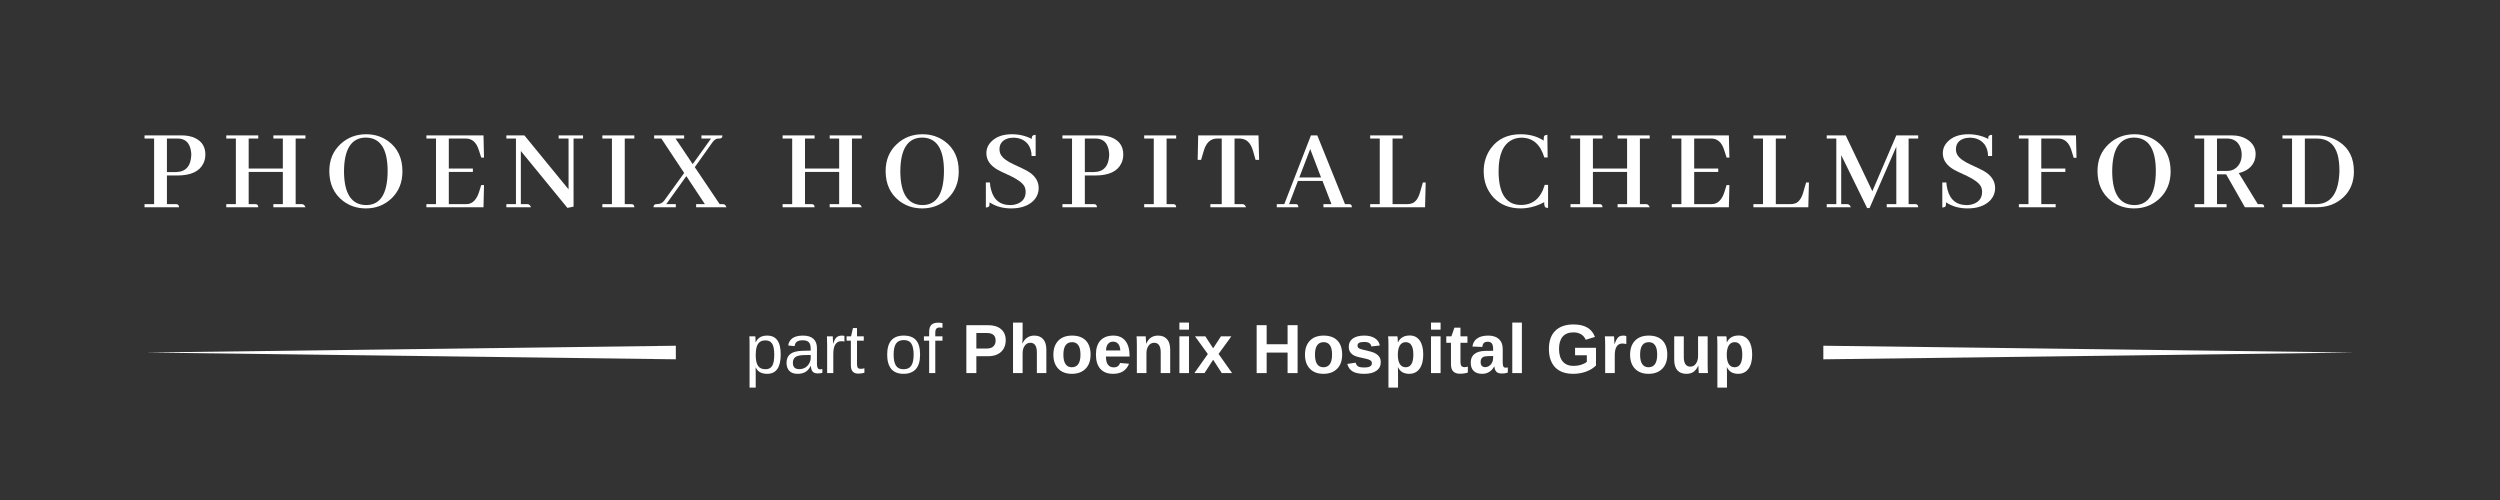 <?xml version="1.0" encoding="UTF-8"?>
<svg xmlns="http://www.w3.org/2000/svg" xmlns:xlink="http://www.w3.org/1999/xlink" width="375pt" height="75pt" viewBox="0 0 375 75" version="1.2">
<rect x="0" y="0" width="375" height="75" fill="#333333" stroke="none"/>
<defs>
<g>
<symbol overflow="visible" id="glyph0-0">
<path style="stroke:none;" d="M 0.891 1.672 L 0.891 -13.547 L 10.438 -13.547 L 10.438 1.672 Z M 4.734 -1.812 C 4.734 -2.094 4.863 -2.281 5.125 -2.375 C 5.188 -2.395 5.25 -2.406 5.312 -2.406 C 5.594 -2.406 5.781 -2.273 5.875 -2.016 C 5.895 -1.941 5.906 -1.875 5.906 -1.812 C 5.906 -1.539 5.773 -1.352 5.516 -1.25 C 5.441 -1.227 5.375 -1.219 5.312 -1.219 C 5.039 -1.219 4.863 -1.348 4.781 -1.609 C 4.75 -1.672 4.734 -1.738 4.734 -1.812 Z M 2.094 -12.266 L 2.094 0.469 L 9.234 0.469 L 9.234 -12.266 Z M 3.359 -8.609 C 3.941 -9.359 4.676 -9.738 5.562 -9.75 C 6.602 -9.75 7.328 -9.336 7.734 -8.516 C 7.898 -8.16 7.992 -7.77 8.016 -7.344 C 8.023 -6.281 7.594 -5.523 6.719 -5.078 C 6.406 -4.93 6.102 -4.852 5.812 -4.844 L 5.812 -2.875 L 4.828 -2.875 L 4.828 -5.719 C 5.93 -5.738 6.609 -6.004 6.859 -6.516 C 6.961 -6.734 7.016 -6.992 7.016 -7.297 C 7.016 -7.91 6.77 -8.359 6.281 -8.641 C 6.039 -8.773 5.789 -8.844 5.531 -8.844 C 4.914 -8.82 4.398 -8.535 3.984 -7.984 Z M 3.359 -8.609 "/>
</symbol>
<symbol overflow="visible" id="glyph0-1">
<path style="stroke:none;" d="M 5.531 -10.312 C 6.602 -10.312 7.258 -9.766 7.5 -8.672 C 7.562 -8.41 7.594 -8.129 7.594 -7.828 C 7.52 -6.16 6.758 -5.312 5.312 -5.281 L 3.938 -5.281 L 3.938 -10.312 Z M 5.75 0 C 5.75 -0.258 5.648 -0.41 5.453 -0.453 C 5.398 -0.461 5.344 -0.469 5.281 -0.469 L 3.938 -0.469 L 3.938 -4.766 L 5.484 -4.766 C 7.516 -4.766 8.82 -5.367 9.406 -6.578 C 9.602 -6.973 9.703 -7.414 9.703 -7.906 C 9.703 -9.062 9.191 -9.883 8.172 -10.375 C 7.609 -10.645 6.938 -10.781 6.156 -10.781 L 0.578 -10.781 L 0.578 -10.312 L 2.016 -10.312 L 2.016 -0.469 L 0.578 -0.469 L 0.578 0 Z M 5.75 0 "/>
</symbol>
<symbol overflow="visible" id="glyph0-2">
<path style="stroke:none;" d="M 5.375 0 C 5.375 -0.258 5.273 -0.41 5.078 -0.453 C 5.023 -0.461 4.969 -0.469 4.906 -0.469 L 3.938 -0.469 L 3.938 -5.297 L 9.062 -5.297 L 9.062 -0.469 L 7.641 -0.469 L 7.641 0 L 12.453 0 C 12.348 -0.289 12.188 -0.445 11.969 -0.469 L 10.984 -0.469 L 10.984 -10.312 L 12.453 -10.312 L 12.453 -10.781 L 7.641 -10.781 L 7.641 -10.312 L 9.062 -10.312 L 9.062 -5.812 L 3.938 -5.812 L 3.938 -10.312 L 5.375 -10.312 L 5.375 -10.781 L 0.578 -10.781 L 0.578 -10.312 L 2.016 -10.312 L 2.016 -0.469 L 0.578 -0.469 L 0.578 0 Z M 5.375 0 "/>
</symbol>
<symbol overflow="visible" id="glyph0-3">
<path style="stroke:none;" d="M 6.375 -10.953 C 4.863 -10.953 3.582 -10.461 2.531 -9.484 C 1.406 -8.441 0.844 -7.094 0.844 -5.438 C 0.844 -3.52 1.52 -2.031 2.875 -0.969 C 3.863 -0.207 5.016 0.172 6.328 0.172 C 7.816 0.172 9.086 -0.316 10.141 -1.297 C 11.254 -2.348 11.812 -3.707 11.812 -5.375 C 11.812 -7.344 11.117 -8.844 9.734 -9.875 C 8.766 -10.594 7.645 -10.953 6.375 -10.953 Z M 6.375 -0.328 C 4.176 -0.348 3.066 -2.031 3.047 -5.375 C 3.066 -8.75 4.16 -10.441 6.328 -10.453 C 8.492 -10.43 9.582 -8.766 9.594 -5.453 C 9.582 -2.047 8.508 -0.336 6.375 -0.328 Z M 6.375 -0.328 "/>
</symbol>
<symbol overflow="visible" id="glyph0-4">
<path style="stroke:none;" d="M 9.219 -7.453 L 9.141 -10.781 L 0.578 -10.781 L 0.578 -10.312 L 2.016 -10.312 L 2.016 -0.469 L 0.578 -0.469 L 0.578 0 L 9.141 0 L 9.219 -3.328 L 8.797 -3.328 L 8.484 -2.312 C 8.148 -1.25 7.617 -0.645 6.891 -0.5 C 6.766 -0.477 6.629 -0.469 6.484 -0.469 L 3.938 -0.469 L 3.938 -5.297 L 7.547 -5.297 L 7.547 -5.812 L 3.938 -5.812 L 3.938 -10.312 L 6.484 -10.312 C 7.43 -10.312 8.082 -9.734 8.438 -8.578 C 8.445 -8.535 8.461 -8.492 8.484 -8.453 L 8.797 -7.453 Z M 9.219 -7.453 "/>
</symbol>
<symbol overflow="visible" id="glyph0-5">
<path style="stroke:none;" d="M 8.172 -10.312 L 9.656 -10.312 L 9.656 -2.688 L 3.031 -10.781 L 0.328 -10.781 L 0.328 -10.312 L 1.766 -10.312 L 1.766 -0.469 L 0.328 -0.469 L 0.328 0 L 4.016 0 C 3.922 -0.289 3.758 -0.445 3.531 -0.469 L 2.5 -0.469 L 2.5 -8.438 L 9.484 0.094 L 10.406 -0.094 L 10.406 -10.312 L 11.828 -10.312 L 11.828 -10.781 L 8.172 -10.781 Z M 8.172 -10.312 "/>
</symbol>
<symbol overflow="visible" id="glyph0-6">
<path style="stroke:none;" d="M 5.375 0 C 5.375 -0.258 5.273 -0.41 5.078 -0.453 C 5.023 -0.461 4.969 -0.469 4.906 -0.469 L 3.938 -0.469 L 3.938 -10.312 L 5.375 -10.312 L 5.375 -10.781 L 0.578 -10.781 L 0.578 -10.312 L 2.016 -10.312 L 2.016 -0.469 L 0.578 -0.469 L 0.578 0 Z M 5.375 0 "/>
</symbol>
<symbol overflow="visible" id="glyph0-7">
<path style="stroke:none;" d="M 3.484 0 L 3.484 -0.469 L 2.047 -0.469 L 5.062 -4.672 L 7.844 -0.469 L 6.531 -0.469 L 6.531 0 L 11.078 0 C 10.984 -0.289 10.82 -0.445 10.594 -0.469 L 10.062 -0.469 L 6.328 -6.016 L 9.031 -9.812 C 9.258 -10.113 9.52 -10.281 9.812 -10.312 C 9.863 -10.312 9.926 -10.312 10 -10.312 C 10.27 -10.312 10.422 -10.406 10.453 -10.594 C 10.461 -10.656 10.469 -10.719 10.469 -10.781 L 7.328 -10.781 L 7.328 -10.312 L 8.766 -10.312 L 6.016 -6.469 L 3.438 -10.312 L 4.734 -10.312 L 4.734 -10.781 L 0.234 -10.781 L 0.234 -10.312 L 1.312 -10.312 L 4.734 -5.141 L 1.719 -0.969 C 1.469 -0.633 1.098 -0.469 0.609 -0.469 C 0.348 -0.469 0.195 -0.367 0.156 -0.172 C 0.145 -0.117 0.141 -0.062 0.141 0 Z M 3.484 0 "/>
</symbol>
<symbol overflow="visible" id="glyph0-8">
<path style="stroke:none;" d=""/>
</symbol>
<symbol overflow="visible" id="glyph0-9">
<path style="stroke:none;" d="M 8.969 -2.891 C 8.969 -3.93 8.406 -4.781 7.281 -5.438 C 7.082 -5.562 6.406 -5.891 5.25 -6.422 C 4.207 -6.898 3.551 -7.395 3.281 -7.906 C 3.156 -8.145 3.094 -8.41 3.094 -8.703 C 3.094 -9.461 3.457 -9.984 4.188 -10.266 C 4.488 -10.379 4.812 -10.438 5.156 -10.438 C 6.145 -10.438 6.898 -10.082 7.422 -9.375 C 7.742 -8.906 7.906 -8.344 7.906 -7.688 L 8.516 -7.688 L 8.516 -10.859 C 8.191 -10.859 8.004 -10.754 7.953 -10.547 C 7.941 -10.461 7.938 -10.363 7.938 -10.25 C 7.031 -10.719 6.035 -10.953 4.953 -10.953 C 3.617 -10.953 2.594 -10.586 1.875 -9.859 C 1.375 -9.367 1.125 -8.781 1.125 -8.094 C 1.125 -7.094 1.688 -6.27 2.812 -5.625 C 3 -5.508 3.672 -5.188 4.828 -4.656 C 5.879 -4.145 6.547 -3.641 6.828 -3.141 C 6.953 -2.891 7.016 -2.613 7.016 -2.312 C 7.016 -1.477 6.633 -0.895 5.875 -0.562 C 5.508 -0.406 5.117 -0.328 4.703 -0.328 C 3.18 -0.328 2.223 -1.098 1.828 -2.641 C 1.734 -2.973 1.676 -3.332 1.656 -3.719 L 1.047 -3.719 L 1.047 0.031 C 1.336 0.031 1.516 -0.055 1.578 -0.234 C 1.598 -0.336 1.609 -0.504 1.609 -0.734 C 2.523 -0.129 3.598 0.172 4.828 0.172 C 6.266 0.172 7.375 -0.203 8.156 -0.953 C 8.695 -1.492 8.969 -2.141 8.969 -2.891 Z M 8.969 -2.891 "/>
</symbol>
<symbol overflow="visible" id="glyph0-10">
<path style="stroke:none;" d="M 7.734 0 C 7.641 -0.289 7.477 -0.445 7.25 -0.469 L 6.016 -0.469 L 6.016 -10.312 L 6.766 -10.312 C 7.766 -10.301 8.438 -9.691 8.781 -8.484 L 9.172 -7.109 L 9.703 -7.109 L 9.609 -10.781 L 0.562 -10.781 L 0.484 -7.109 L 1 -7.109 L 1.406 -8.484 C 1.758 -9.691 2.422 -10.301 3.391 -10.312 L 4.094 -10.312 L 4.094 -0.469 L 2.391 -0.469 L 2.391 0 Z M 7.734 0 "/>
</symbol>
<symbol overflow="visible" id="glyph0-11">
<path style="stroke:none;" d="M 11.266 0 C 11.266 -0.27 11.172 -0.422 10.984 -0.453 C 10.93 -0.461 10.875 -0.469 10.812 -0.469 L 10.234 -0.469 L 6.078 -10.781 L 5.125 -10.781 L 1.125 -0.469 L 0 -0.469 L 0 0 L 3.234 0 C 3.234 -0.258 3.156 -0.41 3 -0.453 C 2.926 -0.461 2.852 -0.469 2.781 -0.469 L 1.844 -0.469 L 3.172 -3.953 L 6.859 -3.953 L 8.203 -0.469 L 7 -0.469 L 7 0 Z M 6.641 -4.469 L 3.375 -4.469 L 5.016 -8.734 Z M 6.641 -4.469 "/>
</symbol>
<symbol overflow="visible" id="glyph0-12">
<path style="stroke:none;" d="M 8.812 0 L 8.906 -3.719 L 8.484 -3.719 L 8.078 -2.312 C 7.828 -1.406 7.441 -0.836 6.922 -0.609 C 6.691 -0.516 6.438 -0.469 6.156 -0.469 L 3.938 -0.469 L 3.938 -10.312 L 5.453 -10.312 L 5.453 -10.781 L 0.578 -10.781 L 0.578 -10.312 L 2.016 -10.312 L 2.016 -0.469 L 0.578 -0.469 L 0.578 0 Z M 8.812 0 "/>
</symbol>
<symbol overflow="visible" id="glyph0-13">
<path style="stroke:none;" d="M 9.828 -0.766 C 9.816 -0.273 9.898 -0.004 10.078 0.047 C 10.16 0.078 10.27 0.094 10.406 0.094 L 10.406 -3.359 L 9.906 -3.359 C 9.32 -1.359 8.141 -0.352 6.359 -0.344 C 4.273 -0.344 3.156 -1.805 3 -4.734 C 2.988 -4.961 2.984 -5.191 2.984 -5.422 C 2.984 -7.867 3.656 -9.43 5 -10.109 C 5.426 -10.328 5.91 -10.438 6.453 -10.438 C 8.129 -10.414 9.258 -9.426 9.844 -7.469 L 10.344 -7.469 L 10.297 -10.859 C 10.004 -10.859 9.832 -10.766 9.781 -10.578 C 9.758 -10.441 9.75 -10.25 9.75 -10 C 8.781 -10.633 7.625 -10.953 6.281 -10.953 C 4.344 -10.953 2.859 -10.25 1.828 -8.844 C 1.109 -7.844 0.75 -6.695 0.75 -5.406 C 0.75 -3.863 1.234 -2.555 2.203 -1.484 C 3.242 -0.379 4.617 0.172 6.328 0.172 C 7.523 0.16 8.691 -0.148 9.828 -0.766 Z M 9.828 -0.766 "/>
</symbol>
<symbol overflow="visible" id="glyph0-14">
<path style="stroke:none;" d="M 14.109 -10.781 L 10.828 -10.781 L 7.234 -2.406 L 3.234 -10.781 L 0.391 -10.781 L 0.391 -10.312 L 1.828 -10.312 L 1.828 -0.469 L 0.391 -0.469 L 0.391 0 L 4 0 C 3.906 -0.289 3.742 -0.445 3.516 -0.469 L 2.562 -0.469 L 2.562 -7.828 L 6.453 0.125 L 6.812 0.125 L 10.828 -9.094 L 10.828 -0.469 L 9.391 -0.469 L 9.391 0 L 14.109 0 C 14.109 -0.258 14.016 -0.41 13.828 -0.453 C 13.766 -0.461 13.707 -0.469 13.656 -0.469 L 12.672 -0.469 L 12.672 -10.312 L 14.109 -10.312 Z M 14.109 -10.781 "/>
</symbol>
<symbol overflow="visible" id="glyph0-15">
<path style="stroke:none;" d="M 6.094 0 L 6.094 -0.469 L 3.938 -0.469 L 3.938 -5.297 L 7.547 -5.297 L 7.547 -5.812 L 3.938 -5.812 L 3.938 -10.312 L 6.484 -10.312 C 7.461 -10.301 8.129 -9.68 8.484 -8.453 L 8.797 -7.422 L 9.219 -7.422 L 9.141 -10.781 L 0.578 -10.781 L 0.578 -10.312 L 2.016 -10.312 L 2.016 -0.469 L 0.578 -0.469 L 0.578 0 Z M 6.094 0 "/>
</symbol>
<symbol overflow="visible" id="glyph0-16">
<path style="stroke:none;" d="M 5.375 0 L 5.375 -0.469 L 3.938 -0.469 L 3.938 -4.938 L 5.312 -4.938 L 8.125 0 L 11.016 0 C 11.016 -0.27 10.926 -0.422 10.75 -0.453 C 10.695 -0.461 10.633 -0.469 10.562 -0.469 L 10.062 -0.469 L 7.203 -5.125 C 8.422 -5.426 9.211 -6.055 9.578 -7.016 C 9.68 -7.328 9.734 -7.645 9.734 -7.969 C 9.734 -8.852 9.344 -9.566 8.562 -10.109 C 7.906 -10.555 7.102 -10.781 6.156 -10.781 L 0.578 -10.781 L 0.578 -10.312 L 2.016 -10.312 L 2.016 -0.469 L 0.578 -0.469 L 0.578 0 Z M 5.406 -10.312 C 6.414 -10.312 7.094 -9.867 7.438 -8.984 C 7.57 -8.648 7.641 -8.297 7.641 -7.922 C 7.641 -7.023 7.344 -6.344 6.75 -5.875 C 6.395 -5.594 5.977 -5.453 5.5 -5.453 L 3.938 -5.453 L 3.938 -10.312 Z M 5.406 -10.312 "/>
</symbol>
<symbol overflow="visible" id="glyph0-17">
<path style="stroke:none;" d="M 0.578 -10.781 L 0.578 -10.312 L 2.016 -10.312 L 2.016 -0.469 L 0.578 -0.469 L 0.578 0 L 5.688 0 C 7.32 0 8.672 -0.504 9.734 -1.516 C 10.773 -2.504 11.297 -3.789 11.297 -5.375 C 11.297 -7.406 10.539 -8.898 9.031 -9.859 C 8.07 -10.473 6.957 -10.781 5.688 -10.781 Z M 5.688 -10.312 C 7.352 -10.312 8.41 -9.492 8.859 -7.859 C 9.035 -7.203 9.125 -6.398 9.125 -5.453 C 9.039 -2.191 7.906 -0.531 5.719 -0.469 L 3.938 -0.469 L 3.938 -10.312 Z M 5.688 -10.312 "/>
</symbol>
<symbol overflow="visible" id="glyph1-0">
<path style="stroke:none;" d="M 1.047 -7.188 L 6.781 -7.188 L 6.781 0 L 1.047 0 Z M 1.438 -6.797 L 1.438 -0.391 L 6.406 -0.391 L 6.406 -6.797 Z M 1.438 -6.797 "/>
</symbol>
<symbol overflow="visible" id="glyph1-1">
<path style="stroke:none;" d="M 5.375 -2.781 C 5.375 -0.852 4.695 0.109 3.344 0.109 C 2.488 0.109 1.914 -0.211 1.625 -0.859 L 1.609 -0.859 C 1.617 -0.828 1.625 -0.535 1.625 0.016 L 1.625 2.172 L 0.703 2.172 L 0.703 -4.391 C 0.703 -4.961 0.691 -5.336 0.672 -5.516 L 1.562 -5.516 C 1.562 -5.504 1.566 -5.457 1.578 -5.375 C 1.586 -5.289 1.594 -5.16 1.594 -4.984 C 1.602 -4.816 1.609 -4.703 1.609 -4.641 L 1.641 -4.641 C 1.797 -4.973 2.008 -5.219 2.281 -5.375 C 2.551 -5.539 2.906 -5.625 3.344 -5.625 C 4.02 -5.625 4.523 -5.395 4.859 -4.938 C 5.203 -4.477 5.375 -3.758 5.375 -2.781 Z M 4.406 -2.766 C 4.406 -3.535 4.301 -4.082 4.094 -4.406 C 3.883 -4.738 3.555 -4.906 3.109 -4.906 C 2.742 -4.906 2.457 -4.828 2.25 -4.672 C 2.039 -4.523 1.883 -4.285 1.781 -3.953 C 1.676 -3.629 1.625 -3.207 1.625 -2.688 C 1.625 -1.969 1.738 -1.438 1.969 -1.094 C 2.195 -0.75 2.57 -0.578 3.094 -0.578 C 3.551 -0.578 3.883 -0.742 4.094 -1.078 C 4.301 -1.41 4.406 -1.973 4.406 -2.766 Z M 4.406 -2.766 "/>
</symbol>
<symbol overflow="visible" id="glyph1-2">
<path style="stroke:none;" d="M 2.109 0.109 C 1.555 0.109 1.141 -0.035 0.859 -0.328 C 0.578 -0.629 0.438 -1.035 0.438 -1.547 C 0.438 -2.117 0.625 -2.555 1 -2.859 C 1.383 -3.16 1.992 -3.32 2.828 -3.344 L 4.062 -3.375 L 4.062 -3.672 C 4.062 -4.117 3.969 -4.438 3.781 -4.625 C 3.594 -4.82 3.297 -4.922 2.891 -4.922 C 2.473 -4.922 2.172 -4.848 1.984 -4.703 C 1.797 -4.566 1.688 -4.348 1.656 -4.047 L 0.688 -4.141 C 0.844 -5.129 1.582 -5.625 2.906 -5.625 C 3.602 -5.625 4.125 -5.461 4.469 -5.141 C 4.82 -4.828 5 -4.367 5 -3.766 L 5 -1.391 C 5 -1.117 5.035 -0.91 5.109 -0.766 C 5.18 -0.629 5.316 -0.562 5.516 -0.562 C 5.598 -0.562 5.695 -0.578 5.812 -0.609 L 5.812 -0.031 C 5.582 0.02 5.348 0.047 5.109 0.047 C 4.766 0.047 4.516 -0.039 4.359 -0.219 C 4.203 -0.395 4.113 -0.676 4.094 -1.062 L 4.062 -1.062 C 3.832 -0.633 3.562 -0.332 3.25 -0.156 C 2.938 0.02 2.555 0.109 2.109 0.109 Z M 2.328 -0.594 C 2.66 -0.594 2.957 -0.664 3.219 -0.812 C 3.477 -0.969 3.68 -1.176 3.828 -1.438 C 3.984 -1.707 4.062 -1.984 4.062 -2.266 L 4.062 -2.719 L 3.062 -2.703 C 2.633 -2.691 2.305 -2.645 2.078 -2.562 C 1.859 -2.488 1.688 -2.363 1.562 -2.188 C 1.445 -2.02 1.391 -1.801 1.391 -1.531 C 1.391 -1.227 1.469 -0.992 1.625 -0.828 C 1.789 -0.672 2.023 -0.594 2.328 -0.594 Z M 2.328 -0.594 "/>
</symbol>
<symbol overflow="visible" id="glyph1-3">
<path style="stroke:none;" d="M 0.719 0 L 0.719 -4.234 C 0.719 -4.617 0.707 -5.047 0.688 -5.516 L 1.562 -5.516 C 1.594 -4.891 1.609 -4.516 1.609 -4.391 L 1.625 -4.391 C 1.77 -4.867 1.938 -5.191 2.125 -5.359 C 2.32 -5.535 2.594 -5.625 2.938 -5.625 C 3.062 -5.625 3.188 -5.609 3.312 -5.578 L 3.312 -4.734 C 3.188 -4.766 3.02 -4.781 2.812 -4.781 C 2.438 -4.781 2.145 -4.613 1.938 -4.281 C 1.738 -3.957 1.641 -3.488 1.641 -2.875 L 1.641 0 Z M 0.719 0 "/>
</symbol>
<symbol overflow="visible" id="glyph1-4">
<path style="stroke:none;" d="M 2.828 -0.047 C 2.523 0.035 2.219 0.078 1.906 0.078 C 1.164 0.078 0.797 -0.336 0.797 -1.172 L 0.797 -4.859 L 0.156 -4.859 L 0.156 -5.516 L 0.828 -5.516 L 1.109 -6.75 L 1.719 -6.75 L 1.719 -5.516 L 2.734 -5.516 L 2.734 -4.859 L 1.719 -4.859 L 1.719 -1.375 C 1.719 -1.102 1.758 -0.91 1.844 -0.797 C 1.926 -0.691 2.078 -0.641 2.297 -0.641 C 2.422 -0.641 2.598 -0.664 2.828 -0.719 Z M 2.828 -0.047 "/>
</symbol>
<symbol overflow="visible" id="glyph1-5">
<path style="stroke:none;" d=""/>
</symbol>
<symbol overflow="visible" id="glyph1-6">
<path style="stroke:none;" d="M 5.375 -2.766 C 5.375 -1.797 5.16 -1.07 4.734 -0.594 C 4.305 -0.125 3.691 0.109 2.891 0.109 C 2.078 0.109 1.461 -0.133 1.047 -0.625 C 0.641 -1.125 0.438 -1.836 0.438 -2.766 C 0.438 -4.672 1.266 -5.625 2.922 -5.625 C 3.766 -5.625 4.383 -5.391 4.781 -4.922 C 5.176 -4.461 5.375 -3.742 5.375 -2.766 Z M 4.406 -2.766 C 4.406 -3.523 4.289 -4.078 4.062 -4.422 C 3.844 -4.773 3.469 -4.953 2.938 -4.953 C 2.395 -4.953 2.004 -4.773 1.766 -4.422 C 1.523 -4.066 1.406 -3.516 1.406 -2.766 C 1.406 -2.035 1.52 -1.488 1.75 -1.125 C 1.988 -0.758 2.363 -0.578 2.875 -0.578 C 3.426 -0.578 3.816 -0.754 4.047 -1.109 C 4.285 -1.461 4.406 -2.016 4.406 -2.766 Z M 4.406 -2.766 "/>
</symbol>
<symbol overflow="visible" id="glyph1-7">
<path style="stroke:none;" d="M 1.844 -4.859 L 1.844 0 L 0.922 0 L 0.922 -4.859 L 0.141 -4.859 L 0.141 -5.516 L 0.922 -5.516 L 0.922 -6.141 C 0.922 -6.648 1.031 -7.016 1.25 -7.234 C 1.477 -7.453 1.816 -7.562 2.266 -7.562 C 2.523 -7.562 2.742 -7.539 2.922 -7.5 L 2.922 -6.797 C 2.766 -6.828 2.629 -6.844 2.516 -6.844 C 2.273 -6.844 2.102 -6.781 2 -6.656 C 1.895 -6.539 1.844 -6.328 1.844 -6.016 L 1.844 -5.516 L 2.922 -5.516 L 2.922 -4.859 Z M 1.844 -4.859 "/>
</symbol>
<symbol overflow="visible" id="glyph2-0">
<path style="stroke:none;" d="M 1.047 -7.188 L 6.781 -7.188 L 6.781 0 L 1.047 0 Z M 1.438 -6.797 L 1.438 -0.391 L 6.406 -0.391 L 6.406 -6.797 Z M 1.438 -6.797 "/>
</symbol>
<symbol overflow="visible" id="glyph2-1">
<path style="stroke:none;" d="M 6.609 -4.922 C 6.609 -4.453 6.504 -4.035 6.297 -3.672 C 6.086 -3.305 5.785 -3.023 5.391 -2.828 C 4.992 -2.629 4.523 -2.531 3.984 -2.531 L 2.203 -2.531 L 2.203 0 L 0.703 0 L 0.703 -7.188 L 3.938 -7.188 C 4.789 -7.188 5.445 -6.988 5.906 -6.594 C 6.375 -6.195 6.609 -5.641 6.609 -4.922 Z M 5.094 -4.891 C 5.094 -5.641 4.648 -6.016 3.766 -6.016 L 2.203 -6.016 L 2.203 -3.688 L 3.797 -3.688 C 4.211 -3.688 4.531 -3.789 4.75 -4 C 4.977 -4.207 5.094 -4.504 5.094 -4.891 Z M 5.094 -4.891 "/>
</symbol>
<symbol overflow="visible" id="glyph2-2">
<path style="stroke:none;" d="M 2.141 -4.422 C 2.336 -4.836 2.582 -5.141 2.875 -5.328 C 3.164 -5.523 3.516 -5.625 3.922 -5.625 C 4.504 -5.625 4.953 -5.441 5.266 -5.078 C 5.578 -4.723 5.734 -4.195 5.734 -3.5 L 5.734 0 L 4.312 0 L 4.312 -3.094 C 4.312 -4.062 3.984 -4.547 3.328 -4.547 C 2.973 -4.547 2.691 -4.395 2.484 -4.094 C 2.273 -3.801 2.172 -3.422 2.172 -2.953 L 2.172 0 L 0.734 0 L 0.734 -7.578 L 2.172 -7.578 L 2.172 -5.5 C 2.172 -5.133 2.156 -4.773 2.125 -4.422 Z M 2.141 -4.422 "/>
</symbol>
<symbol overflow="visible" id="glyph2-3">
<path style="stroke:none;" d="M 5.984 -2.766 C 5.984 -1.867 5.734 -1.164 5.234 -0.656 C 4.734 -0.145 4.047 0.109 3.172 0.109 C 2.305 0.109 1.629 -0.145 1.141 -0.656 C 0.648 -1.164 0.406 -1.867 0.406 -2.766 C 0.406 -3.648 0.648 -4.348 1.141 -4.859 C 1.629 -5.367 2.316 -5.625 3.203 -5.625 C 4.098 -5.625 4.785 -5.379 5.266 -4.891 C 5.742 -4.398 5.984 -3.691 5.984 -2.766 Z M 4.469 -2.766 C 4.469 -3.422 4.359 -3.895 4.141 -4.188 C 3.93 -4.488 3.625 -4.641 3.219 -4.641 C 2.344 -4.641 1.906 -4.016 1.906 -2.766 C 1.906 -2.148 2.008 -1.68 2.219 -1.359 C 2.438 -1.035 2.75 -0.875 3.156 -0.875 C 4.031 -0.875 4.469 -1.504 4.469 -2.766 Z M 4.469 -2.766 "/>
</symbol>
<symbol overflow="visible" id="glyph2-4">
<path style="stroke:none;" d="M 2.984 0.109 C 2.16 0.109 1.523 -0.133 1.078 -0.625 C 0.629 -1.125 0.406 -1.844 0.406 -2.781 C 0.406 -3.695 0.629 -4.398 1.078 -4.891 C 1.535 -5.379 2.18 -5.625 3.016 -5.625 C 3.805 -5.625 4.41 -5.359 4.828 -4.828 C 5.242 -4.305 5.453 -3.539 5.453 -2.531 L 5.453 -2.484 L 1.906 -2.484 C 1.906 -1.941 2.004 -1.535 2.203 -1.266 C 2.41 -0.992 2.695 -0.859 3.062 -0.859 C 3.57 -0.859 3.891 -1.078 4.016 -1.516 L 5.375 -1.406 C 4.977 -0.395 4.18 0.109 2.984 0.109 Z M 2.984 -4.719 C 2.648 -4.719 2.391 -4.598 2.203 -4.359 C 2.023 -4.129 1.93 -3.805 1.922 -3.391 L 4.062 -3.391 C 4.039 -3.828 3.938 -4.156 3.75 -4.375 C 3.562 -4.602 3.305 -4.719 2.984 -4.719 Z M 2.984 -4.719 "/>
</symbol>
<symbol overflow="visible" id="glyph2-5">
<path style="stroke:none;" d="M 4.312 0 L 4.312 -3.094 C 4.312 -4.062 3.984 -4.547 3.328 -4.547 C 2.973 -4.547 2.691 -4.395 2.484 -4.094 C 2.273 -3.801 2.172 -3.422 2.172 -2.953 L 2.172 0 L 0.734 0 L 0.734 -4.281 C 0.734 -4.582 0.727 -4.828 0.719 -5.016 C 0.707 -5.203 0.695 -5.367 0.688 -5.516 L 2.062 -5.516 C 2.07 -5.453 2.082 -5.281 2.094 -5 C 2.113 -4.719 2.125 -4.523 2.125 -4.422 L 2.141 -4.422 C 2.336 -4.848 2.582 -5.156 2.875 -5.344 C 3.164 -5.531 3.516 -5.625 3.922 -5.625 C 4.504 -5.625 4.953 -5.441 5.266 -5.078 C 5.578 -4.723 5.734 -4.195 5.734 -3.5 L 5.734 0 Z M 4.312 0 "/>
</symbol>
<symbol overflow="visible" id="glyph2-6">
<path style="stroke:none;" d="M 0.734 -6.516 L 0.734 -7.578 L 2.172 -7.578 L 2.172 -6.516 Z M 0.734 0 L 0.734 -5.516 L 2.172 -5.516 L 2.172 0 Z M 0.734 0 "/>
</symbol>
<symbol overflow="visible" id="glyph2-7">
<path style="stroke:none;" d="M 4.188 0 L 2.891 -2 L 1.594 0 L 0.078 0 L 2.094 -2.859 L 0.172 -5.516 L 1.719 -5.516 L 2.891 -3.719 L 4.062 -5.516 L 5.625 -5.516 L 3.703 -2.875 L 5.734 0 Z M 4.188 0 "/>
</symbol>
<symbol overflow="visible" id="glyph2-8">
<path style="stroke:none;" d=""/>
</symbol>
<symbol overflow="visible" id="glyph2-9">
<path style="stroke:none;" d="M 5.344 0 L 5.344 -3.078 L 2.203 -3.078 L 2.203 0 L 0.703 0 L 0.703 -7.188 L 2.203 -7.188 L 2.203 -4.328 L 5.344 -4.328 L 5.344 -7.188 L 6.844 -7.188 L 6.844 0 Z M 5.344 0 "/>
</symbol>
<symbol overflow="visible" id="glyph2-10">
<path style="stroke:none;" d="M 5.391 -1.609 C 5.391 -1.078 5.172 -0.656 4.734 -0.344 C 4.297 -0.039 3.691 0.109 2.922 0.109 C 2.16 0.109 1.578 -0.008 1.172 -0.25 C 0.766 -0.5 0.5 -0.875 0.375 -1.375 L 1.625 -1.562 C 1.695 -1.301 1.82 -1.113 2 -1 C 2.176 -0.895 2.484 -0.844 2.922 -0.844 C 3.316 -0.844 3.602 -0.895 3.781 -1 C 3.969 -1.102 4.062 -1.266 4.062 -1.484 C 4.062 -1.66 3.988 -1.801 3.844 -1.906 C 3.695 -2.008 3.445 -2.098 3.094 -2.172 C 2.281 -2.328 1.734 -2.473 1.453 -2.609 C 1.172 -2.742 0.957 -2.922 0.812 -3.141 C 0.664 -3.359 0.594 -3.629 0.594 -3.953 C 0.594 -4.484 0.797 -4.895 1.203 -5.188 C 1.609 -5.477 2.18 -5.625 2.922 -5.625 C 3.578 -5.625 4.102 -5.492 4.5 -5.234 C 4.906 -4.984 5.156 -4.617 5.25 -4.141 L 3.984 -4 C 3.941 -4.227 3.836 -4.395 3.672 -4.5 C 3.516 -4.613 3.266 -4.672 2.922 -4.672 C 2.586 -4.672 2.332 -4.629 2.156 -4.547 C 1.988 -4.461 1.906 -4.316 1.906 -4.109 C 1.906 -3.953 1.969 -3.828 2.094 -3.734 C 2.227 -3.641 2.453 -3.562 2.766 -3.5 C 3.191 -3.406 3.57 -3.312 3.906 -3.219 C 4.25 -3.125 4.52 -3.008 4.719 -2.875 C 4.914 -2.75 5.078 -2.586 5.203 -2.391 C 5.328 -2.191 5.391 -1.93 5.391 -1.609 Z M 5.391 -1.609 "/>
</symbol>
<symbol overflow="visible" id="glyph2-11">
<path style="stroke:none;" d="M 5.953 -2.781 C 5.953 -1.863 5.766 -1.148 5.391 -0.641 C 5.023 -0.141 4.508 0.109 3.844 0.109 C 3.445 0.109 3.102 0.023 2.812 -0.141 C 2.531 -0.316 2.316 -0.562 2.172 -0.875 L 2.141 -0.875 C 2.16 -0.77 2.172 -0.461 2.172 0.047 L 2.172 2.172 L 0.734 2.172 L 0.734 -4.25 C 0.734 -4.77 0.719 -5.191 0.688 -5.516 L 2.078 -5.516 C 2.098 -5.461 2.113 -5.344 2.125 -5.156 C 2.133 -4.977 2.141 -4.801 2.141 -4.625 L 2.172 -4.625 C 2.492 -5.301 3.082 -5.641 3.938 -5.641 C 4.57 -5.641 5.066 -5.391 5.422 -4.891 C 5.773 -4.398 5.953 -3.695 5.953 -2.781 Z M 4.469 -2.781 C 4.469 -4.02 4.086 -4.641 3.328 -4.641 C 2.941 -4.641 2.645 -4.473 2.438 -4.141 C 2.238 -3.805 2.141 -3.344 2.141 -2.75 C 2.141 -2.156 2.238 -1.691 2.438 -1.359 C 2.645 -1.035 2.938 -0.875 3.312 -0.875 C 4.082 -0.875 4.469 -1.508 4.469 -2.781 Z M 4.469 -2.781 "/>
</symbol>
<symbol overflow="visible" id="glyph2-12">
<path style="stroke:none;" d="M 2.141 0.094 C 1.723 0.094 1.398 -0.02 1.172 -0.25 C 0.941 -0.477 0.828 -0.828 0.828 -1.297 L 0.828 -4.547 L 0.125 -4.547 L 0.125 -5.516 L 0.891 -5.516 L 1.344 -6.812 L 2.25 -6.812 L 2.25 -5.516 L 3.297 -5.516 L 3.297 -4.547 L 2.25 -4.547 L 2.25 -1.688 C 2.25 -1.414 2.297 -1.211 2.391 -1.078 C 2.492 -0.953 2.656 -0.891 2.875 -0.891 C 2.988 -0.891 3.148 -0.914 3.359 -0.969 L 3.359 -0.078 C 3.004 0.035 2.598 0.094 2.141 0.094 Z M 2.141 0.094 "/>
</symbol>
<symbol overflow="visible" id="glyph2-13">
<path style="stroke:none;" d="M 2 0.109 C 1.469 0.109 1.051 -0.035 0.75 -0.328 C 0.457 -0.617 0.312 -1.031 0.312 -1.562 C 0.312 -2.133 0.492 -2.566 0.859 -2.859 C 1.234 -3.16 1.773 -3.316 2.484 -3.328 L 3.672 -3.344 L 3.672 -3.625 C 3.672 -3.988 3.609 -4.258 3.484 -4.438 C 3.359 -4.613 3.156 -4.703 2.875 -4.703 C 2.602 -4.703 2.406 -4.641 2.281 -4.516 C 2.156 -4.391 2.078 -4.191 2.047 -3.922 L 0.562 -3.984 C 0.645 -4.523 0.883 -4.93 1.281 -5.203 C 1.688 -5.484 2.238 -5.625 2.938 -5.625 C 3.625 -5.625 4.156 -5.453 4.531 -5.109 C 4.914 -4.766 5.109 -4.273 5.109 -3.641 L 5.109 -1.641 C 5.109 -1.328 5.141 -1.109 5.203 -0.984 C 5.273 -0.867 5.395 -0.812 5.562 -0.812 C 5.676 -0.812 5.781 -0.82 5.875 -0.844 L 5.875 -0.078 C 5.789 -0.055 5.711 -0.035 5.641 -0.016 C 5.578 0.004 5.508 0.02 5.438 0.031 C 5.375 0.039 5.301 0.047 5.219 0.047 C 5.145 0.055 5.062 0.062 4.969 0.062 C 4.602 0.062 4.332 -0.023 4.156 -0.203 C 3.988 -0.379 3.891 -0.641 3.859 -0.984 L 3.828 -0.984 C 3.422 -0.254 2.812 0.109 2 0.109 Z M 3.672 -2.562 L 2.938 -2.547 C 2.602 -2.535 2.363 -2.5 2.219 -2.438 C 2.082 -2.375 1.977 -2.281 1.906 -2.156 C 1.832 -2.039 1.797 -1.879 1.797 -1.672 C 1.797 -1.41 1.859 -1.211 1.984 -1.078 C 2.109 -0.953 2.27 -0.891 2.469 -0.891 C 2.688 -0.891 2.891 -0.953 3.078 -1.078 C 3.266 -1.203 3.41 -1.367 3.516 -1.578 C 3.617 -1.797 3.672 -2.031 3.672 -2.281 Z M 3.672 -2.562 "/>
</symbol>
<symbol overflow="visible" id="glyph2-14">
<path style="stroke:none;" d="M 0.734 0 L 0.734 -7.578 L 2.172 -7.578 L 2.172 0 Z M 0.734 0 "/>
</symbol>
<symbol overflow="visible" id="glyph2-15">
<path style="stroke:none;" d="M 4.109 -1.078 C 4.504 -1.078 4.883 -1.133 5.25 -1.25 C 5.613 -1.363 5.898 -1.508 6.109 -1.688 L 6.109 -2.672 L 4.344 -2.672 L 4.344 -3.797 L 7.484 -3.797 L 7.484 -1.141 C 7.098 -0.754 6.598 -0.445 5.984 -0.219 C 5.379 0 4.742 0.109 4.078 0.109 C 2.898 0.109 1.992 -0.211 1.359 -0.859 C 0.734 -1.516 0.422 -2.438 0.422 -3.625 C 0.422 -4.812 0.738 -5.719 1.375 -6.344 C 2.008 -6.977 2.922 -7.297 4.109 -7.297 C 5.797 -7.297 6.867 -6.672 7.328 -5.422 L 5.938 -5 C 5.789 -5.363 5.555 -5.641 5.234 -5.828 C 4.91 -6.016 4.535 -6.109 4.109 -6.109 C 3.398 -6.109 2.859 -5.895 2.484 -5.469 C 2.117 -5.039 1.938 -4.426 1.938 -3.625 C 1.938 -2.812 2.125 -2.18 2.5 -1.734 C 2.883 -1.297 3.422 -1.078 4.109 -1.078 Z M 4.109 -1.078 "/>
</symbol>
<symbol overflow="visible" id="glyph2-16">
<path style="stroke:none;" d="M 0.734 0 L 0.734 -4.219 C 0.734 -4.531 0.727 -4.785 0.719 -4.984 C 0.707 -5.18 0.695 -5.359 0.688 -5.516 L 2.062 -5.516 C 2.07 -5.461 2.082 -5.281 2.094 -4.969 C 2.113 -4.656 2.125 -4.445 2.125 -4.344 L 2.141 -4.344 C 2.285 -4.727 2.41 -5 2.516 -5.156 C 2.617 -5.32 2.742 -5.441 2.891 -5.516 C 3.047 -5.586 3.238 -5.625 3.469 -5.625 C 3.645 -5.625 3.789 -5.598 3.906 -5.547 L 3.906 -4.359 C 3.676 -4.41 3.473 -4.438 3.297 -4.438 C 2.941 -4.438 2.664 -4.289 2.469 -4 C 2.27 -3.707 2.172 -3.273 2.172 -2.703 L 2.172 0 Z M 0.734 0 "/>
</symbol>
<symbol overflow="visible" id="glyph2-17">
<path style="stroke:none;" d="M 2.078 -5.516 L 2.078 -2.422 C 2.078 -1.453 2.406 -0.969 3.062 -0.969 C 3.406 -0.969 3.68 -1.113 3.891 -1.406 C 4.109 -1.707 4.219 -2.094 4.219 -2.562 L 4.219 -5.516 L 5.656 -5.516 L 5.656 -1.234 C 5.656 -0.766 5.672 -0.352 5.703 0 L 4.328 0 C 4.285 -0.488 4.266 -0.852 4.266 -1.094 L 4.234 -1.094 C 4.047 -0.676 3.805 -0.367 3.516 -0.172 C 3.223 0.016 2.875 0.109 2.469 0.109 C 1.883 0.109 1.43 -0.066 1.109 -0.422 C 0.797 -0.785 0.641 -1.316 0.641 -2.016 L 0.641 -5.516 Z M 2.078 -5.516 "/>
</symbol>
</g>
<clipPath id="clip1">
  <path d="M 21.125 49 L 101.375 49 L 101.375 57 L 21.125 57 Z M 21.125 49 "/>
</clipPath>
<clipPath id="clip2">
  <path d="M 273.5 49 L 353.75 49 L 353.75 57 L 273.5 57 Z M 273.5 49 "/>
</clipPath>
</defs>
<g id="surface1">
<g style="fill:rgb(100%,100%,100%);fill-opacity:1;">
  <use xlink:href="#glyph0-1" x="21.101" y="31.09"/>
</g>
<g style="fill:rgb(100%,100%,100%);fill-opacity:1;">
  <use xlink:href="#glyph0-2" x="33.364" y="31.09"/>
</g>
<g style="fill:rgb(100%,100%,100%);fill-opacity:1;">
  <use xlink:href="#glyph0-3" x="48.553" y="31.09"/>
</g>
<g style="fill:rgb(100%,100%,100%);fill-opacity:1;">
  <use xlink:href="#glyph0-4" x="63.383" y="31.09"/>
</g>
<g style="fill:rgb(100%,100%,100%);fill-opacity:1;">
  <use xlink:href="#glyph0-5" x="75.627" y="31.09"/>
</g>
<g style="fill:rgb(100%,100%,100%);fill-opacity:1;">
  <use xlink:href="#glyph0-6" x="89.775" y="31.09"/>
</g>
<g style="fill:rgb(100%,100%,100%);fill-opacity:1;">
  <use xlink:href="#glyph0-7" x="97.889" y="31.09"/>
</g>
<g style="fill:rgb(100%,100%,100%);fill-opacity:1;">
  <use xlink:href="#glyph0-8" x="111.139" y="31.09"/>
</g>
<g style="fill:rgb(100%,100%,100%);fill-opacity:1;">
  <use xlink:href="#glyph0-2" x="116.812" y="31.09"/>
</g>
<g style="fill:rgb(100%,100%,100%);fill-opacity:1;">
  <use xlink:href="#glyph0-3" x="132.001" y="31.09"/>
</g>
<g style="fill:rgb(100%,100%,100%);fill-opacity:1;">
  <use xlink:href="#glyph0-9" x="146.831" y="31.09"/>
</g>
<g style="fill:rgb(100%,100%,100%);fill-opacity:1;">
  <use xlink:href="#glyph0-1" x="158.788" y="31.09"/>
</g>
<g style="fill:rgb(100%,100%,100%);fill-opacity:1;">
  <use xlink:href="#glyph0-6" x="171.05" y="31.09"/>
</g>
<g style="fill:rgb(100%,100%,100%);fill-opacity:1;">
  <use xlink:href="#glyph0-10" x="179.165" y="31.09"/>
</g>
<g style="fill:rgb(100%,100%,100%);fill-opacity:1;">
  <use xlink:href="#glyph0-11" x="191.517" y="31.09"/>
</g>
<g style="fill:rgb(100%,100%,100%);fill-opacity:1;">
  <use xlink:href="#glyph0-12" x="204.947" y="31.09"/>
</g>
<g style="fill:rgb(100%,100%,100%);fill-opacity:1;">
  <use xlink:href="#glyph0-8" x="216.132" y="31.09"/>
</g>
<g style="fill:rgb(100%,100%,100%);fill-opacity:1;">
  <use xlink:href="#glyph0-13" x="221.804" y="31.09"/>
</g>
<g style="fill:rgb(100%,100%,100%);fill-opacity:1;">
  <use xlink:href="#glyph0-2" x="235" y="31.09"/>
</g>
<g style="fill:rgb(100%,100%,100%);fill-opacity:1;">
  <use xlink:href="#glyph0-4" x="250.189" y="31.09"/>
</g>
<g style="fill:rgb(100%,100%,100%);fill-opacity:1;">
  <use xlink:href="#glyph0-12" x="262.434" y="31.09"/>
</g>
<g style="fill:rgb(100%,100%,100%);fill-opacity:1;">
  <use xlink:href="#glyph0-14" x="273.619" y="31.09"/>
</g>
<g style="fill:rgb(100%,100%,100%);fill-opacity:1;">
  <use xlink:href="#glyph0-9" x="290.298" y="31.09"/>
</g>
<g style="fill:rgb(100%,100%,100%);fill-opacity:1;">
  <use xlink:href="#glyph0-15" x="302.255" y="31.09"/>
</g>
<g style="fill:rgb(100%,100%,100%);fill-opacity:1;">
  <use xlink:href="#glyph0-3" x="313.782" y="31.09"/>
</g>
<g style="fill:rgb(100%,100%,100%);fill-opacity:1;">
  <use xlink:href="#glyph0-16" x="328.612" y="31.09"/>
</g>
<g style="fill:rgb(100%,100%,100%);fill-opacity:1;">
  <use xlink:href="#glyph0-17" x="341.79" y="31.09"/>
</g>
<g style="fill:rgb(100%,100%,100%);fill-opacity:1;">
  <use xlink:href="#glyph1-1" x="111.731" y="55.964"/>
  <use xlink:href="#glyph1-2" x="117.542" y="55.964"/>
  <use xlink:href="#glyph1-3" x="123.353" y="55.964"/>
  <use xlink:href="#glyph1-4" x="126.832" y="55.964"/>
  <use xlink:href="#glyph1-5" x="129.735" y="55.964"/>
  <use xlink:href="#glyph1-6" x="132.638" y="55.964"/>
  <use xlink:href="#glyph1-7" x="138.449" y="55.964"/>
  <use xlink:href="#glyph1-5" x="141.352" y="55.964"/>
</g>
<g style="fill:rgb(100%,100%,100%);fill-opacity:1;">
  <use xlink:href="#glyph2-1" x="144.25" y="55.964"/>
  <use xlink:href="#glyph2-2" x="151.219" y="55.964"/>
  <use xlink:href="#glyph2-3" x="157.602" y="55.964"/>
  <use xlink:href="#glyph2-4" x="163.984" y="55.964"/>
  <use xlink:href="#glyph2-5" x="169.795" y="55.964"/>
  <use xlink:href="#glyph2-6" x="176.177" y="55.964"/>
  <use xlink:href="#glyph2-7" x="179.08" y="55.964"/>
  <use xlink:href="#glyph2-8" x="184.891" y="55.964"/>
  <use xlink:href="#glyph2-9" x="187.794" y="55.964"/>
  <use xlink:href="#glyph2-3" x="195.34" y="55.964"/>
  <use xlink:href="#glyph2-10" x="201.722" y="55.964"/>
  <use xlink:href="#glyph2-11" x="207.533" y="55.964"/>
  <use xlink:href="#glyph2-6" x="213.916" y="55.964"/>
  <use xlink:href="#glyph2-12" x="216.818" y="55.964"/>
  <use xlink:href="#glyph2-13" x="220.298" y="55.964"/>
  <use xlink:href="#glyph2-14" x="226.109" y="55.964"/>
  <use xlink:href="#glyph2-8" x="229.012" y="55.964"/>
  <use xlink:href="#glyph2-15" x="231.915" y="55.964"/>
  <use xlink:href="#glyph2-16" x="240.042" y="55.964"/>
  <use xlink:href="#glyph2-3" x="244.108" y="55.964"/>
  <use xlink:href="#glyph2-17" x="250.491" y="55.964"/>
  <use xlink:href="#glyph2-11" x="256.873" y="55.964"/>
</g>
<g clip-path="url(#clip1)" clip-rule="nonzero">
<path style=" stroke:none;fill-rule:evenodd;fill:rgb(100%,100%,100%);fill-opacity:1;" d="M 101.523 53.898 L 21.879 52.879 L 101.523 51.859 C 103.559 50.461 105.609 49.438 107.035 49.156 C 107.668 49.027 108.219 49.043 108.648 49.219 C 109.219 49.453 109.555 49.906 109.594 50.613 C 109.621 51.172 109.418 51.922 108.926 52.879 C 109.418 53.836 109.621 54.586 109.594 55.145 C 109.555 55.852 109.219 56.305 108.648 56.539 C 108.219 56.715 107.668 56.73 107.035 56.602 C 105.609 56.32 103.559 55.297 101.523 53.898 Z M 108.133 50.695 C 108.152 51.047 107.945 51.637 107.457 52.504 L 107.246 52.879 L 107.457 53.25 C 107.945 54.121 108.152 54.711 108.133 55.062 C 108.129 55.113 108.121 55.141 108.105 55.148 C 107.949 55.211 107.676 55.199 107.309 55.129 C 106.145 54.895 104.434 54.055 102.672 52.879 C 104.434 51.703 106.145 50.859 107.309 50.629 C 107.676 50.555 107.949 50.547 108.105 50.609 C 108.121 50.617 108.129 50.645 108.133 50.695 Z M 108.133 50.695 "/>
</g>
<g clip-path="url(#clip2)" clip-rule="nonzero">
<path style=" stroke:none;fill-rule:evenodd;fill:rgb(100%,100%,100%);fill-opacity:1;" d="M 273.469 53.898 L 353.109 52.879 L 273.469 51.859 C 271.434 50.461 269.379 49.438 267.957 49.156 C 267.324 49.027 266.773 49.043 266.344 49.219 C 265.773 49.453 265.438 49.906 265.398 50.613 C 265.371 51.172 265.574 51.922 266.066 52.879 C 265.574 53.836 265.371 54.586 265.398 55.145 C 265.438 55.852 265.773 56.305 266.344 56.539 C 266.773 56.715 267.324 56.73 267.957 56.602 C 269.379 56.32 271.434 55.297 273.469 53.898 Z M 266.859 50.695 C 266.84 51.047 267.047 51.637 267.535 52.504 L 267.746 52.879 L 267.535 53.25 C 267.047 54.121 266.84 54.711 266.859 55.062 C 266.863 55.113 266.871 55.141 266.887 55.148 C 267.043 55.211 267.316 55.199 267.684 55.129 C 268.848 54.895 270.559 54.055 272.32 52.879 C 270.559 51.703 268.848 50.859 267.684 50.629 C 267.316 50.555 267.043 50.547 266.887 50.609 C 266.871 50.617 266.863 50.645 266.859 50.695 Z M 266.859 50.695 "/>
</g>
</g>
</svg>
